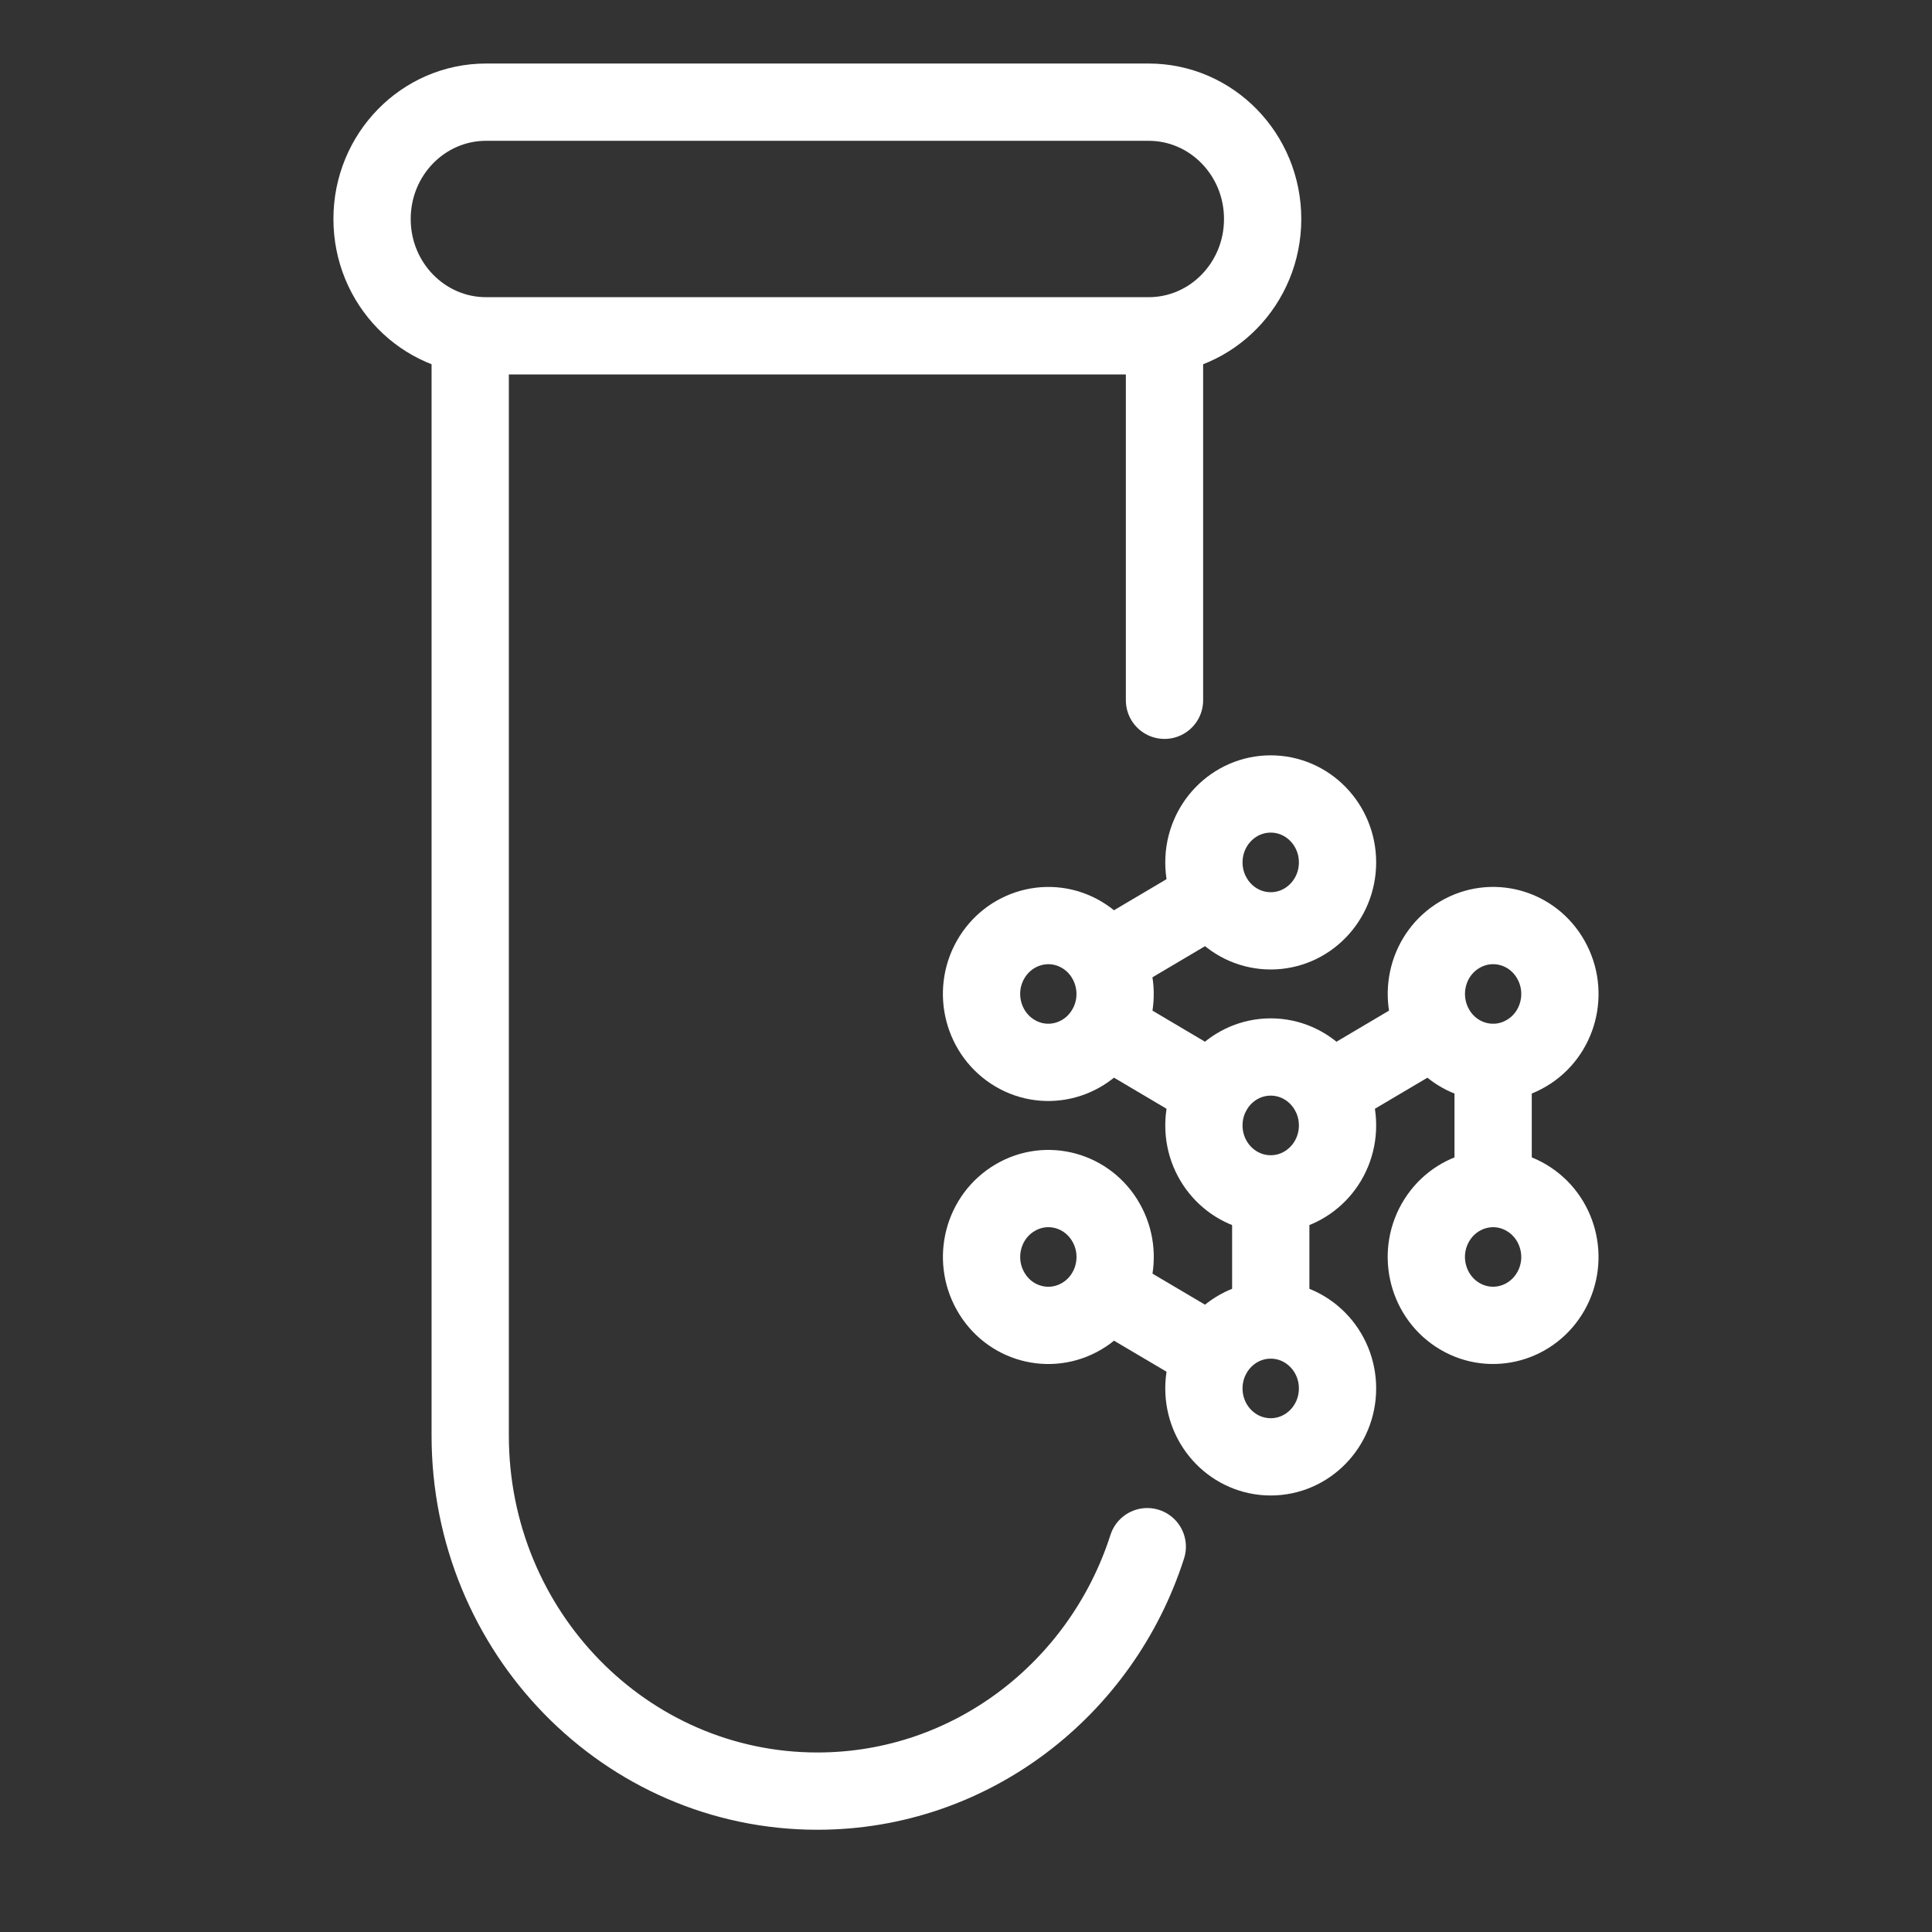 <svg width="50" height="50" viewBox="0 0 50 50" fill="none" xmlns="http://www.w3.org/2000/svg">
<rect x="0" y="0" width="50" height="50" fill="#333333" stroke="none"/>
<path d="M29.691 40.028C28.513 43.703 25.134 46.354 21.154 46.354C16.193 46.354 12.169 42.235 12.169 37.152V8.691" stroke="white" stroke-width="2" stroke-linecap="round" stroke-linejoin="round"/>
<path d="M30.137 8.691V18.123" stroke="white" stroke-width="2" stroke-linecap="round" stroke-linejoin="round"/>
<path d="M29.726 2.644H12.58C10.95 2.644 9.629 3.997 9.629 5.666V5.669C9.629 7.338 10.95 8.691 12.58 8.691H29.726C31.356 8.691 32.677 7.338 32.677 5.669V5.666C32.677 3.997 31.356 2.644 29.726 2.644Z" stroke="white" stroke-width="2" stroke-linecap="round" stroke-linejoin="round"/>
<path d="M32.886 30.897C33.841 30.897 34.615 30.104 34.615 29.126C34.615 28.148 33.841 27.355 32.886 27.355C31.931 27.355 31.157 28.148 31.157 29.126C31.157 30.104 31.931 30.897 32.886 30.897Z" stroke="white" stroke-width="2" stroke-linecap="round" stroke-linejoin="round"/>
<path d="M32.886 24.09C33.841 24.09 34.615 23.297 34.615 22.319C34.615 21.341 33.841 20.548 32.886 20.548C31.931 20.548 31.157 21.341 31.157 22.319C31.157 23.297 31.931 24.09 32.886 24.09Z" stroke="white" stroke-width="2" stroke-linecap="round" stroke-linejoin="round"/>
<path d="M37.139 26.612L34.389 28.239" stroke="white" stroke-width="2" stroke-linecap="round" stroke-linejoin="round"/>
<path d="M32.887 34.157V30.903" stroke="white" stroke-width="2" stroke-linecap="round" stroke-linejoin="round"/>
<path d="M28.634 26.612L31.384 28.239" stroke="white" stroke-width="2" stroke-linecap="round" stroke-linejoin="round"/>
<path d="M38.642 30.753V27.499" stroke="white" stroke-width="2" stroke-linecap="round" stroke-linejoin="round"/>
<path d="M28.634 33.419L31.384 35.044" stroke="white" stroke-width="2" stroke-linecap="round" stroke-linejoin="round"/>
<path d="M31.384 23.208L28.634 24.835" stroke="white" stroke-width="2" stroke-linecap="round" stroke-linejoin="round"/>
<path d="M39.505 27.256C38.68 27.746 37.621 27.456 37.145 26.608C36.67 25.76 36.95 24.678 37.778 24.191C38.604 23.702 39.663 23.991 40.138 24.839C40.616 25.685 40.333 26.769 39.505 27.256Z" stroke="white" stroke-width="2" stroke-linecap="round" stroke-linejoin="round"/>
<path d="M37.778 34.063C36.952 33.574 36.667 32.492 37.145 31.646C37.623 30.8 38.679 30.508 39.505 30.998C40.331 31.487 40.616 32.569 40.138 33.415C39.66 34.26 38.604 34.552 37.778 34.063Z" stroke="white" stroke-width="2" stroke-linecap="round" stroke-linejoin="round"/>
<path d="M32.886 37.703C33.841 37.703 34.615 36.911 34.615 35.932C34.615 34.955 33.841 34.162 32.886 34.162C31.931 34.162 31.157 34.955 31.157 35.932C31.157 36.911 31.931 37.703 32.886 37.703Z" stroke="white" stroke-width="2" stroke-linecap="round" stroke-linejoin="round"/>
<path d="M26.268 30.998C27.093 30.508 28.152 30.798 28.628 31.646C29.105 32.492 28.823 33.576 27.995 34.063C27.169 34.552 26.11 34.263 25.635 33.415C25.157 32.569 25.44 31.485 26.268 30.998Z" stroke="white" stroke-width="2" stroke-linecap="round" stroke-linejoin="round"/>
<path d="M27.994 24.191C28.82 24.68 29.105 25.762 28.627 26.608C28.149 27.454 27.093 27.746 26.267 27.256C25.441 26.767 25.156 25.685 25.634 24.839C26.112 23.994 27.168 23.702 27.994 24.191Z" stroke="white" stroke-width="2" stroke-linecap="round" stroke-linejoin="round"/>
</svg>
